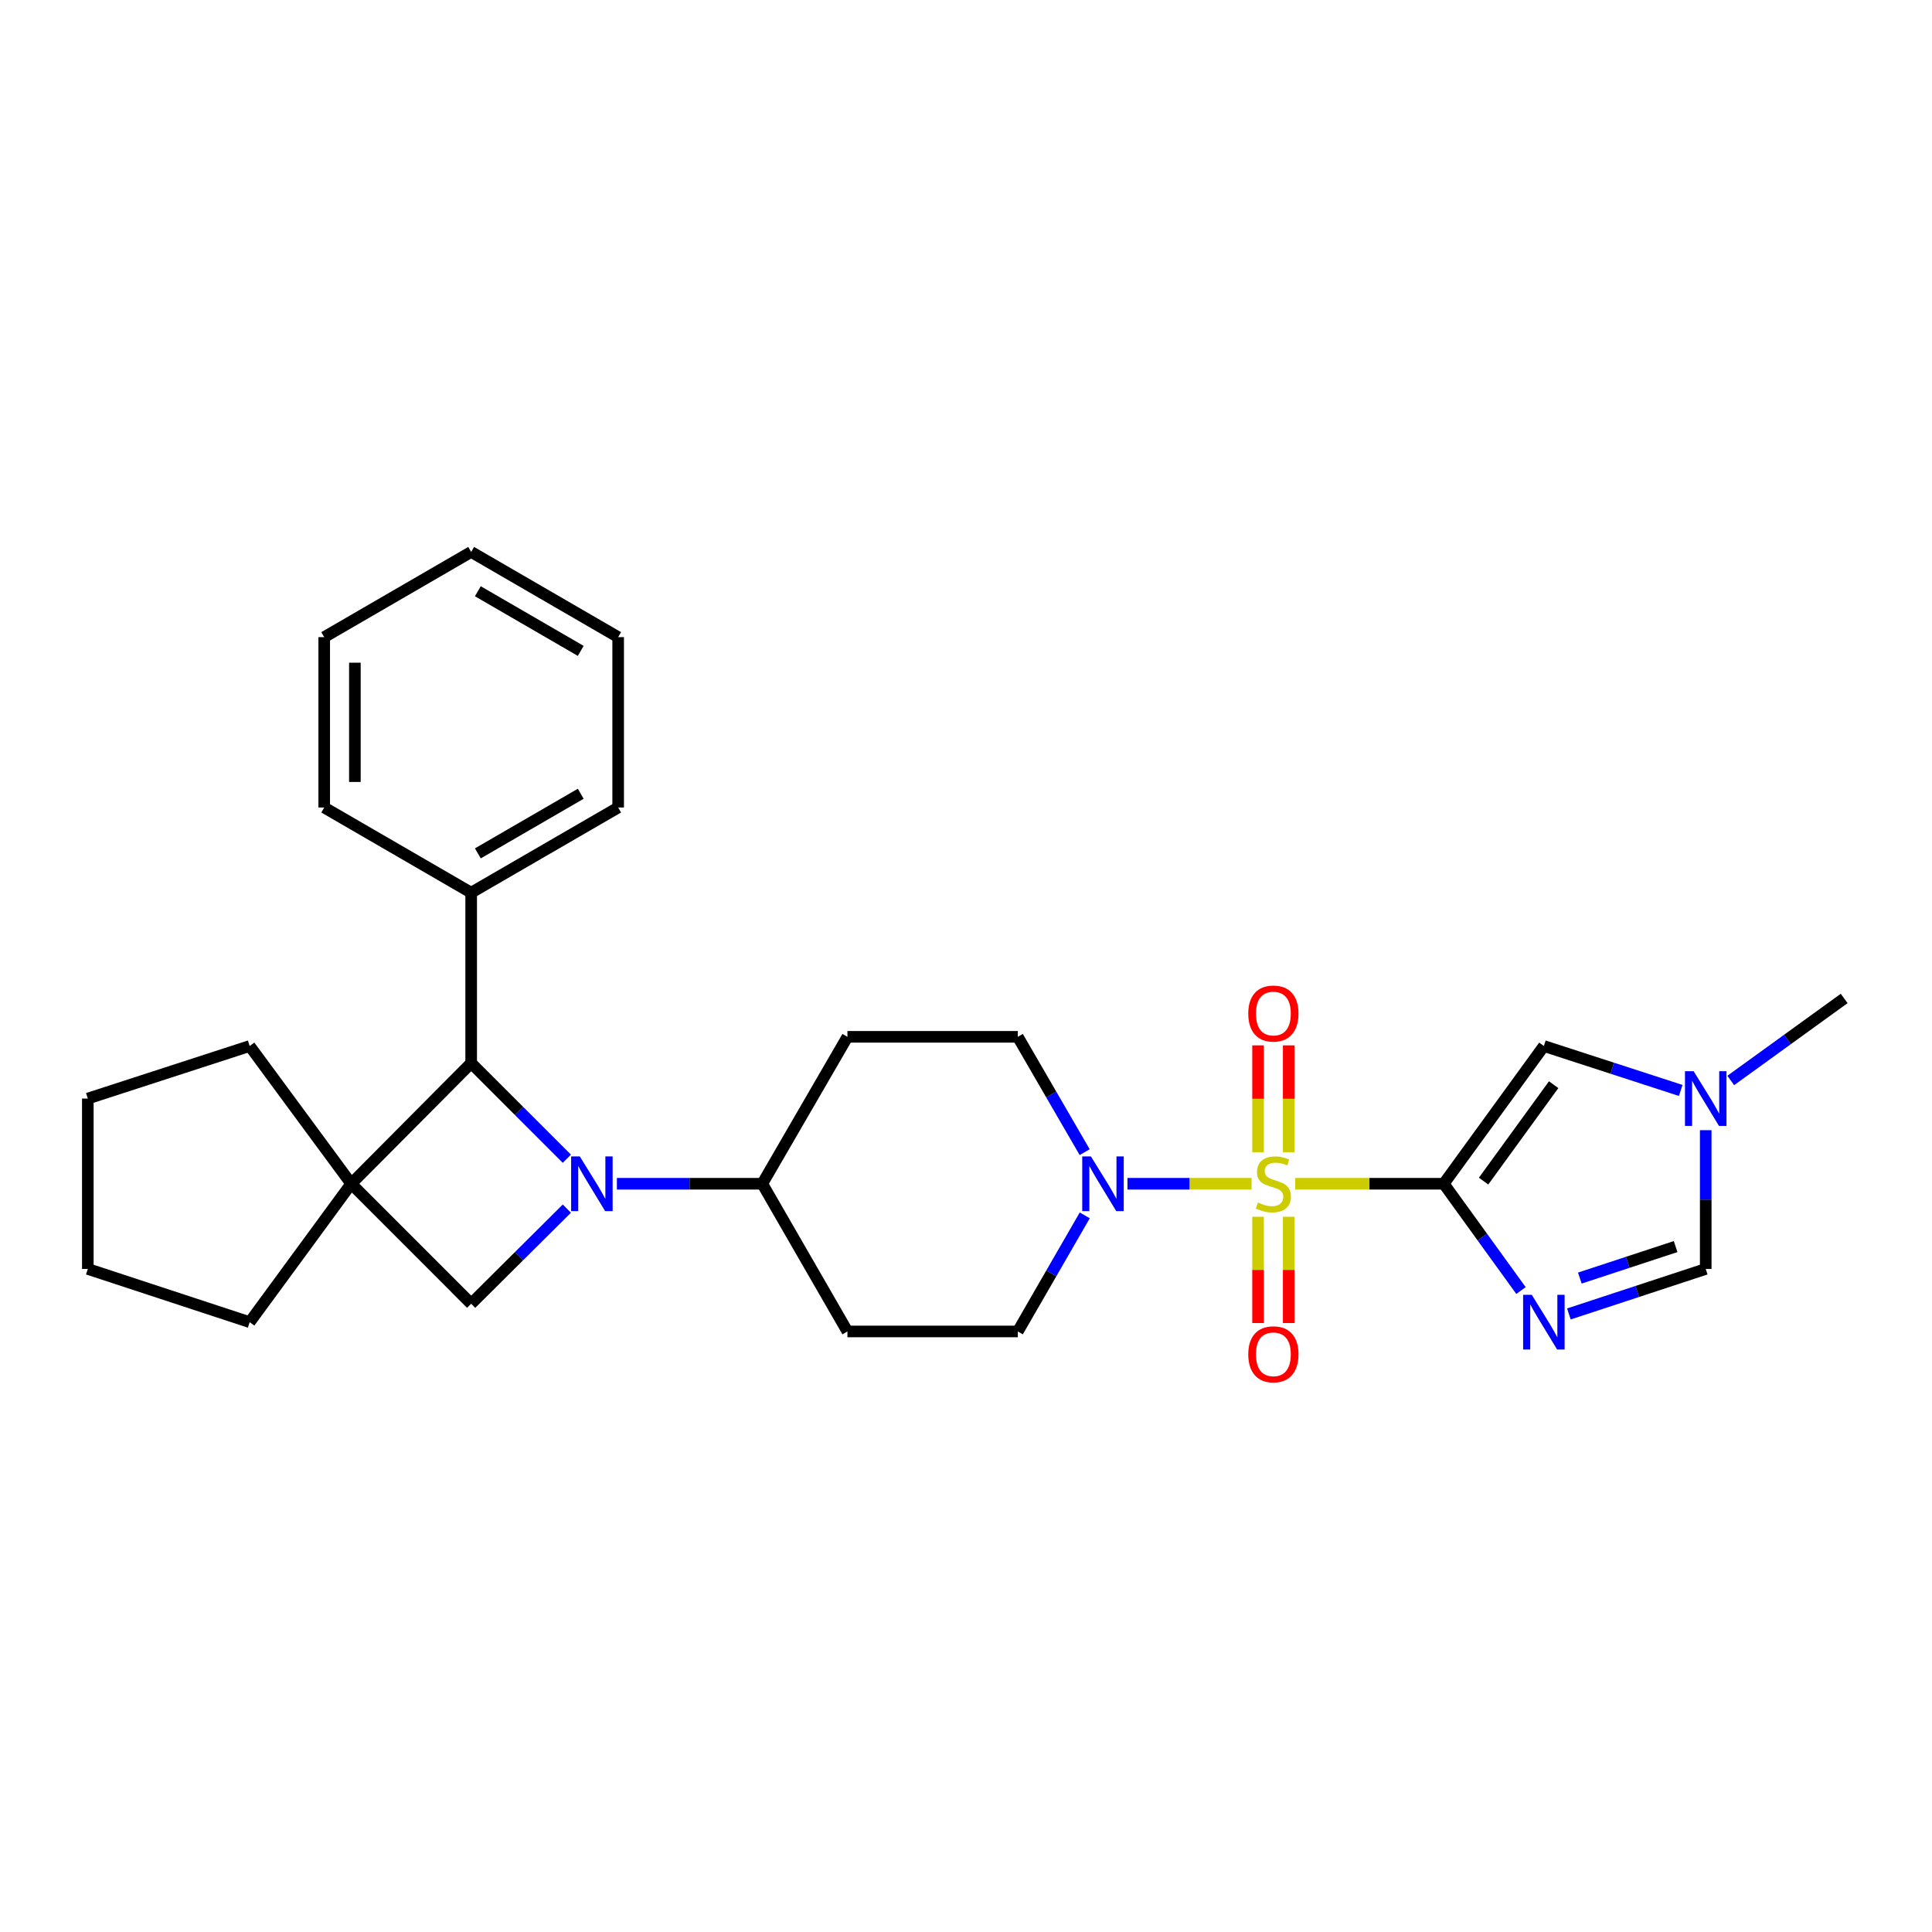 <?xml version='1.0' encoding='iso-8859-1'?>
<svg version='1.1' baseProfile='full'
              xmlns='http://www.w3.org/2000/svg'
                      xmlns:rdkit='http://www.rdkit.org/xml'
                      xmlns:xlink='http://www.w3.org/1999/xlink'
                  xml:space='preserve'
width='1000px' height='1000px' viewBox='0 0 1000 1000'>
<!-- END OF HEADER -->
<rect style='opacity:1.0;fill:#FFFFFF;stroke:none' width='1000' height='1000' x='0' y='0'> </rect>
<path class='bond-0' d='M 670.385,612.707 L 708.836,612.707' style='fill:none;fill-rule:evenodd;stroke:#CCCC00;stroke-width:6px;stroke-linecap:butt;stroke-linejoin:miter;stroke-opacity:1' />
<path class='bond-0' d='M 708.836,612.707 L 747.287,612.707' style='fill:none;fill-rule:evenodd;stroke:#000000;stroke-width:6px;stroke-linecap:butt;stroke-linejoin:miter;stroke-opacity:1' />
<path class='bond-4' d='M 647.816,612.707 L 615.692,612.707' style='fill:none;fill-rule:evenodd;stroke:#CCCC00;stroke-width:6px;stroke-linecap:butt;stroke-linejoin:miter;stroke-opacity:1' />
<path class='bond-4' d='M 615.692,612.707 L 583.568,612.707' style='fill:none;fill-rule:evenodd;stroke:#0000FF;stroke-width:6px;stroke-linecap:butt;stroke-linejoin:miter;stroke-opacity:1' />
<path class='bond-11' d='M 667.036,596.382 L 667.036,568.734' style='fill:none;fill-rule:evenodd;stroke:#CCCC00;stroke-width:6px;stroke-linecap:butt;stroke-linejoin:miter;stroke-opacity:1' />
<path class='bond-11' d='M 667.036,568.734 L 667.036,541.085' style='fill:none;fill-rule:evenodd;stroke:#FF0000;stroke-width:6px;stroke-linecap:butt;stroke-linejoin:miter;stroke-opacity:1' />
<path class='bond-11' d='M 651.165,596.382 L 651.165,568.734' style='fill:none;fill-rule:evenodd;stroke:#CCCC00;stroke-width:6px;stroke-linecap:butt;stroke-linejoin:miter;stroke-opacity:1' />
<path class='bond-11' d='M 651.165,568.734 L 651.165,541.085' style='fill:none;fill-rule:evenodd;stroke:#FF0000;stroke-width:6px;stroke-linecap:butt;stroke-linejoin:miter;stroke-opacity:1' />
<path class='bond-12' d='M 651.165,629.792 L 651.165,657.298' style='fill:none;fill-rule:evenodd;stroke:#CCCC00;stroke-width:6px;stroke-linecap:butt;stroke-linejoin:miter;stroke-opacity:1' />
<path class='bond-12' d='M 651.165,657.298 L 651.165,684.804' style='fill:none;fill-rule:evenodd;stroke:#FF0000;stroke-width:6px;stroke-linecap:butt;stroke-linejoin:miter;stroke-opacity:1' />
<path class='bond-12' d='M 667.036,629.792 L 667.036,657.298' style='fill:none;fill-rule:evenodd;stroke:#CCCC00;stroke-width:6px;stroke-linecap:butt;stroke-linejoin:miter;stroke-opacity:1' />
<path class='bond-12' d='M 667.036,657.298 L 667.036,684.804' style='fill:none;fill-rule:evenodd;stroke:#FF0000;stroke-width:6px;stroke-linecap:butt;stroke-linejoin:miter;stroke-opacity:1' />
<path class='bond-2' d='M 747.287,612.707 L 767.276,640.344' style='fill:none;fill-rule:evenodd;stroke:#000000;stroke-width:6px;stroke-linecap:butt;stroke-linejoin:miter;stroke-opacity:1' />
<path class='bond-2' d='M 767.276,640.344 L 787.264,667.982' style='fill:none;fill-rule:evenodd;stroke:#0000FF;stroke-width:6px;stroke-linecap:butt;stroke-linejoin:miter;stroke-opacity:1' />
<path class='bond-7' d='M 747.287,612.707 L 799.104,541.413' style='fill:none;fill-rule:evenodd;stroke:#000000;stroke-width:6px;stroke-linecap:butt;stroke-linejoin:miter;stroke-opacity:1' />
<path class='bond-7' d='M 767.897,611.343 L 804.169,561.438' style='fill:none;fill-rule:evenodd;stroke:#000000;stroke-width:6px;stroke-linecap:butt;stroke-linejoin:miter;stroke-opacity:1' />
<path class='bond-1' d='M 319.3,612.707 L 356.925,612.707' style='fill:none;fill-rule:evenodd;stroke:#0000FF;stroke-width:6px;stroke-linecap:butt;stroke-linejoin:miter;stroke-opacity:1' />
<path class='bond-1' d='M 356.925,612.707 L 394.55,612.707' style='fill:none;fill-rule:evenodd;stroke:#000000;stroke-width:6px;stroke-linecap:butt;stroke-linejoin:miter;stroke-opacity:1' />
<path class='bond-5' d='M 293.406,599.762 L 268.642,575.005' style='fill:none;fill-rule:evenodd;stroke:#0000FF;stroke-width:6px;stroke-linecap:butt;stroke-linejoin:miter;stroke-opacity:1' />
<path class='bond-5' d='M 268.642,575.005 L 243.878,550.248' style='fill:none;fill-rule:evenodd;stroke:#000000;stroke-width:6px;stroke-linecap:butt;stroke-linejoin:miter;stroke-opacity:1' />
<path class='bond-6' d='M 293.413,625.572 L 268.645,650.193' style='fill:none;fill-rule:evenodd;stroke:#0000FF;stroke-width:6px;stroke-linecap:butt;stroke-linejoin:miter;stroke-opacity:1' />
<path class='bond-6' d='M 268.645,650.193 L 243.878,674.813' style='fill:none;fill-rule:evenodd;stroke:#000000;stroke-width:6px;stroke-linecap:butt;stroke-linejoin:miter;stroke-opacity:1' />
<path class='bond-8' d='M 812.049,680.097 L 847.465,668.453' style='fill:none;fill-rule:evenodd;stroke:#0000FF;stroke-width:6px;stroke-linecap:butt;stroke-linejoin:miter;stroke-opacity:1' />
<path class='bond-8' d='M 847.465,668.453 L 882.882,656.809' style='fill:none;fill-rule:evenodd;stroke:#000000;stroke-width:6px;stroke-linecap:butt;stroke-linejoin:miter;stroke-opacity:1' />
<path class='bond-8' d='M 817.717,661.527 L 842.508,653.376' style='fill:none;fill-rule:evenodd;stroke:#0000FF;stroke-width:6px;stroke-linecap:butt;stroke-linejoin:miter;stroke-opacity:1' />
<path class='bond-8' d='M 842.508,653.376 L 867.3,645.226' style='fill:none;fill-rule:evenodd;stroke:#000000;stroke-width:6px;stroke-linecap:butt;stroke-linejoin:miter;stroke-opacity:1' />
<path class='bond-3' d='M 181.79,612.707 L 243.878,674.813' style='fill:none;fill-rule:evenodd;stroke:#000000;stroke-width:6px;stroke-linecap:butt;stroke-linejoin:miter;stroke-opacity:1' />
<path class='bond-18' d='M 181.79,612.707 L 129.233,684.353' style='fill:none;fill-rule:evenodd;stroke:#000000;stroke-width:6px;stroke-linecap:butt;stroke-linejoin:miter;stroke-opacity:1' />
<path class='bond-19' d='M 181.79,612.707 L 129.233,541.413' style='fill:none;fill-rule:evenodd;stroke:#000000;stroke-width:6px;stroke-linecap:butt;stroke-linejoin:miter;stroke-opacity:1' />
<path class='bond-30' d='M 181.79,612.707 L 243.878,550.248' style='fill:none;fill-rule:evenodd;stroke:#000000;stroke-width:6px;stroke-linecap:butt;stroke-linejoin:miter;stroke-opacity:1' />
<path class='bond-15' d='M 561.423,596.349 L 544.122,566.505' style='fill:none;fill-rule:evenodd;stroke:#0000FF;stroke-width:6px;stroke-linecap:butt;stroke-linejoin:miter;stroke-opacity:1' />
<path class='bond-15' d='M 544.122,566.505 L 526.821,536.661' style='fill:none;fill-rule:evenodd;stroke:#000000;stroke-width:6px;stroke-linecap:butt;stroke-linejoin:miter;stroke-opacity:1' />
<path class='bond-16' d='M 561.468,629.073 L 544.144,659.115' style='fill:none;fill-rule:evenodd;stroke:#0000FF;stroke-width:6px;stroke-linecap:butt;stroke-linejoin:miter;stroke-opacity:1' />
<path class='bond-16' d='M 544.144,659.115 L 526.821,689.158' style='fill:none;fill-rule:evenodd;stroke:#000000;stroke-width:6px;stroke-linecap:butt;stroke-linejoin:miter;stroke-opacity:1' />
<path class='bond-17' d='M 243.878,550.248 L 243.878,462.053' style='fill:none;fill-rule:evenodd;stroke:#000000;stroke-width:6px;stroke-linecap:butt;stroke-linejoin:miter;stroke-opacity:1' />
<path class='bond-9' d='M 799.104,541.413 L 834.522,552.913' style='fill:none;fill-rule:evenodd;stroke:#000000;stroke-width:6px;stroke-linecap:butt;stroke-linejoin:miter;stroke-opacity:1' />
<path class='bond-9' d='M 834.522,552.913 L 869.94,564.412' style='fill:none;fill-rule:evenodd;stroke:#0000FF;stroke-width:6px;stroke-linecap:butt;stroke-linejoin:miter;stroke-opacity:1' />
<path class='bond-29' d='M 882.882,656.809 L 882.882,620.894' style='fill:none;fill-rule:evenodd;stroke:#000000;stroke-width:6px;stroke-linecap:butt;stroke-linejoin:miter;stroke-opacity:1' />
<path class='bond-29' d='M 882.882,620.894 L 882.882,584.978' style='fill:none;fill-rule:evenodd;stroke:#0000FF;stroke-width:6px;stroke-linecap:butt;stroke-linejoin:miter;stroke-opacity:1' />
<path class='bond-20' d='M 895.833,559.249 L 925.189,538.023' style='fill:none;fill-rule:evenodd;stroke:#0000FF;stroke-width:6px;stroke-linecap:butt;stroke-linejoin:miter;stroke-opacity:1' />
<path class='bond-20' d='M 925.189,538.023 L 954.545,516.797' style='fill:none;fill-rule:evenodd;stroke:#000000;stroke-width:6px;stroke-linecap:butt;stroke-linejoin:miter;stroke-opacity:1' />
<path class='bond-10' d='M 394.55,612.707 L 438.626,689.158' style='fill:none;fill-rule:evenodd;stroke:#000000;stroke-width:6px;stroke-linecap:butt;stroke-linejoin:miter;stroke-opacity:1' />
<path class='bond-28' d='M 394.55,612.707 L 438.626,536.661' style='fill:none;fill-rule:evenodd;stroke:#000000;stroke-width:6px;stroke-linecap:butt;stroke-linejoin:miter;stroke-opacity:1' />
<path class='bond-13' d='M 438.626,689.158 L 526.821,689.158' style='fill:none;fill-rule:evenodd;stroke:#000000;stroke-width:6px;stroke-linecap:butt;stroke-linejoin:miter;stroke-opacity:1' />
<path class='bond-14' d='M 438.626,536.661 L 526.821,536.661' style='fill:none;fill-rule:evenodd;stroke:#000000;stroke-width:6px;stroke-linecap:butt;stroke-linejoin:miter;stroke-opacity:1' />
<path class='bond-21' d='M 243.878,462.053 L 319.959,417.968' style='fill:none;fill-rule:evenodd;stroke:#000000;stroke-width:6px;stroke-linecap:butt;stroke-linejoin:miter;stroke-opacity:1' />
<path class='bond-21' d='M 247.334,441.708 L 300.59,410.849' style='fill:none;fill-rule:evenodd;stroke:#000000;stroke-width:6px;stroke-linecap:butt;stroke-linejoin:miter;stroke-opacity:1' />
<path class='bond-22' d='M 243.878,462.053 L 167.815,417.968' style='fill:none;fill-rule:evenodd;stroke:#000000;stroke-width:6px;stroke-linecap:butt;stroke-linejoin:miter;stroke-opacity:1' />
<path class='bond-23' d='M 129.233,684.353 L 45.455,656.809' style='fill:none;fill-rule:evenodd;stroke:#000000;stroke-width:6px;stroke-linecap:butt;stroke-linejoin:miter;stroke-opacity:1' />
<path class='bond-24' d='M 129.233,541.413 L 45.455,568.614' style='fill:none;fill-rule:evenodd;stroke:#000000;stroke-width:6px;stroke-linecap:butt;stroke-linejoin:miter;stroke-opacity:1' />
<path class='bond-26' d='M 319.959,417.968 L 319.959,329.782' style='fill:none;fill-rule:evenodd;stroke:#000000;stroke-width:6px;stroke-linecap:butt;stroke-linejoin:miter;stroke-opacity:1' />
<path class='bond-25' d='M 167.815,417.968 L 167.815,329.782' style='fill:none;fill-rule:evenodd;stroke:#000000;stroke-width:6px;stroke-linecap:butt;stroke-linejoin:miter;stroke-opacity:1' />
<path class='bond-25' d='M 183.686,404.74 L 183.686,343.01' style='fill:none;fill-rule:evenodd;stroke:#000000;stroke-width:6px;stroke-linecap:butt;stroke-linejoin:miter;stroke-opacity:1' />
<path class='bond-31' d='M 45.455,656.809 L 45.455,568.614' style='fill:none;fill-rule:evenodd;stroke:#000000;stroke-width:6px;stroke-linecap:butt;stroke-linejoin:miter;stroke-opacity:1' />
<path class='bond-27' d='M 167.815,329.782 L 243.878,285.68' style='fill:none;fill-rule:evenodd;stroke:#000000;stroke-width:6px;stroke-linecap:butt;stroke-linejoin:miter;stroke-opacity:1' />
<path class='bond-32' d='M 319.959,329.782 L 243.878,285.68' style='fill:none;fill-rule:evenodd;stroke:#000000;stroke-width:6px;stroke-linecap:butt;stroke-linejoin:miter;stroke-opacity:1' />
<path class='bond-32' d='M 300.588,336.897 L 247.331,306.025' style='fill:none;fill-rule:evenodd;stroke:#000000;stroke-width:6px;stroke-linecap:butt;stroke-linejoin:miter;stroke-opacity:1' />
<path  class='atom-0' d='M 651.101 622.427
Q 651.421 622.547, 652.741 623.107
Q 654.061 623.667, 655.501 624.027
Q 656.981 624.347, 658.421 624.347
Q 661.101 624.347, 662.661 623.067
Q 664.221 621.747, 664.221 619.467
Q 664.221 617.907, 663.421 616.947
Q 662.661 615.987, 661.461 615.467
Q 660.261 614.947, 658.261 614.347
Q 655.741 613.587, 654.221 612.867
Q 652.741 612.147, 651.661 610.627
Q 650.621 609.107, 650.621 606.547
Q 650.621 602.987, 653.021 600.787
Q 655.461 598.587, 660.261 598.587
Q 663.541 598.587, 667.261 600.147
L 666.341 603.227
Q 662.941 601.827, 660.381 601.827
Q 657.621 601.827, 656.101 602.987
Q 654.581 604.107, 654.621 606.067
Q 654.621 607.587, 655.381 608.507
Q 656.181 609.427, 657.301 609.947
Q 658.461 610.467, 660.381 611.067
Q 662.941 611.867, 664.461 612.667
Q 665.981 613.467, 667.061 615.107
Q 668.181 616.707, 668.181 619.467
Q 668.181 623.387, 665.541 625.507
Q 662.941 627.587, 658.581 627.587
Q 656.061 627.587, 654.141 627.027
Q 652.261 626.507, 650.021 625.587
L 651.101 622.427
' fill='#CCCC00'/>
<path  class='atom-2' d='M 300.095 598.547
L 309.375 613.547
Q 310.295 615.027, 311.775 617.707
Q 313.255 620.387, 313.335 620.547
L 313.335 598.547
L 317.095 598.547
L 317.095 626.867
L 313.215 626.867
L 303.255 610.467
Q 302.095 608.547, 300.855 606.347
Q 299.655 604.147, 299.295 603.467
L 299.295 626.867
L 295.615 626.867
L 295.615 598.547
L 300.095 598.547
' fill='#0000FF'/>
<path  class='atom-3' d='M 792.844 670.193
L 802.124 685.193
Q 803.044 686.673, 804.524 689.353
Q 806.004 692.033, 806.084 692.193
L 806.084 670.193
L 809.844 670.193
L 809.844 698.513
L 805.964 698.513
L 796.004 682.113
Q 794.844 680.193, 793.604 677.993
Q 792.404 675.793, 792.044 675.113
L 792.044 698.513
L 788.364 698.513
L 788.364 670.193
L 792.844 670.193
' fill='#0000FF'/>
<path  class='atom-5' d='M 564.645 598.547
L 573.925 613.547
Q 574.845 615.027, 576.325 617.707
Q 577.805 620.387, 577.885 620.547
L 577.885 598.547
L 581.645 598.547
L 581.645 626.867
L 577.765 626.867
L 567.805 610.467
Q 566.645 608.547, 565.405 606.347
Q 564.205 604.147, 563.845 603.467
L 563.845 626.867
L 560.165 626.867
L 560.165 598.547
L 564.645 598.547
' fill='#0000FF'/>
<path  class='atom-10' d='M 876.622 554.454
L 885.902 569.454
Q 886.822 570.934, 888.302 573.614
Q 889.782 576.294, 889.862 576.454
L 889.862 554.454
L 893.622 554.454
L 893.622 582.774
L 889.742 582.774
L 879.782 566.374
Q 878.622 564.454, 877.382 562.254
Q 876.182 560.054, 875.822 559.374
L 875.822 582.774
L 872.142 582.774
L 872.142 554.454
L 876.622 554.454
' fill='#0000FF'/>
<path  class='atom-12' d='M 646.101 524.609
Q 646.101 517.809, 649.461 514.009
Q 652.821 510.209, 659.101 510.209
Q 665.381 510.209, 668.741 514.009
Q 672.101 517.809, 672.101 524.609
Q 672.101 531.489, 668.701 535.409
Q 665.301 539.289, 659.101 539.289
Q 652.861 539.289, 649.461 535.409
Q 646.101 531.529, 646.101 524.609
M 659.101 536.089
Q 663.421 536.089, 665.741 533.209
Q 668.101 530.289, 668.101 524.609
Q 668.101 519.049, 665.741 516.249
Q 663.421 513.409, 659.101 513.409
Q 654.781 513.409, 652.421 516.209
Q 650.101 519.009, 650.101 524.609
Q 650.101 530.329, 652.421 533.209
Q 654.781 536.089, 659.101 536.089
' fill='#FF0000'/>
<path  class='atom-13' d='M 646.101 700.982
Q 646.101 694.182, 649.461 690.382
Q 652.821 686.582, 659.101 686.582
Q 665.381 686.582, 668.741 690.382
Q 672.101 694.182, 672.101 700.982
Q 672.101 707.862, 668.701 711.782
Q 665.301 715.662, 659.101 715.662
Q 652.861 715.662, 649.461 711.782
Q 646.101 707.902, 646.101 700.982
M 659.101 712.462
Q 663.421 712.462, 665.741 709.582
Q 668.101 706.662, 668.101 700.982
Q 668.101 695.422, 665.741 692.622
Q 663.421 689.782, 659.101 689.782
Q 654.781 689.782, 652.421 692.582
Q 650.101 695.382, 650.101 700.982
Q 650.101 706.702, 652.421 709.582
Q 654.781 712.462, 659.101 712.462
' fill='#FF0000'/>
</svg>
